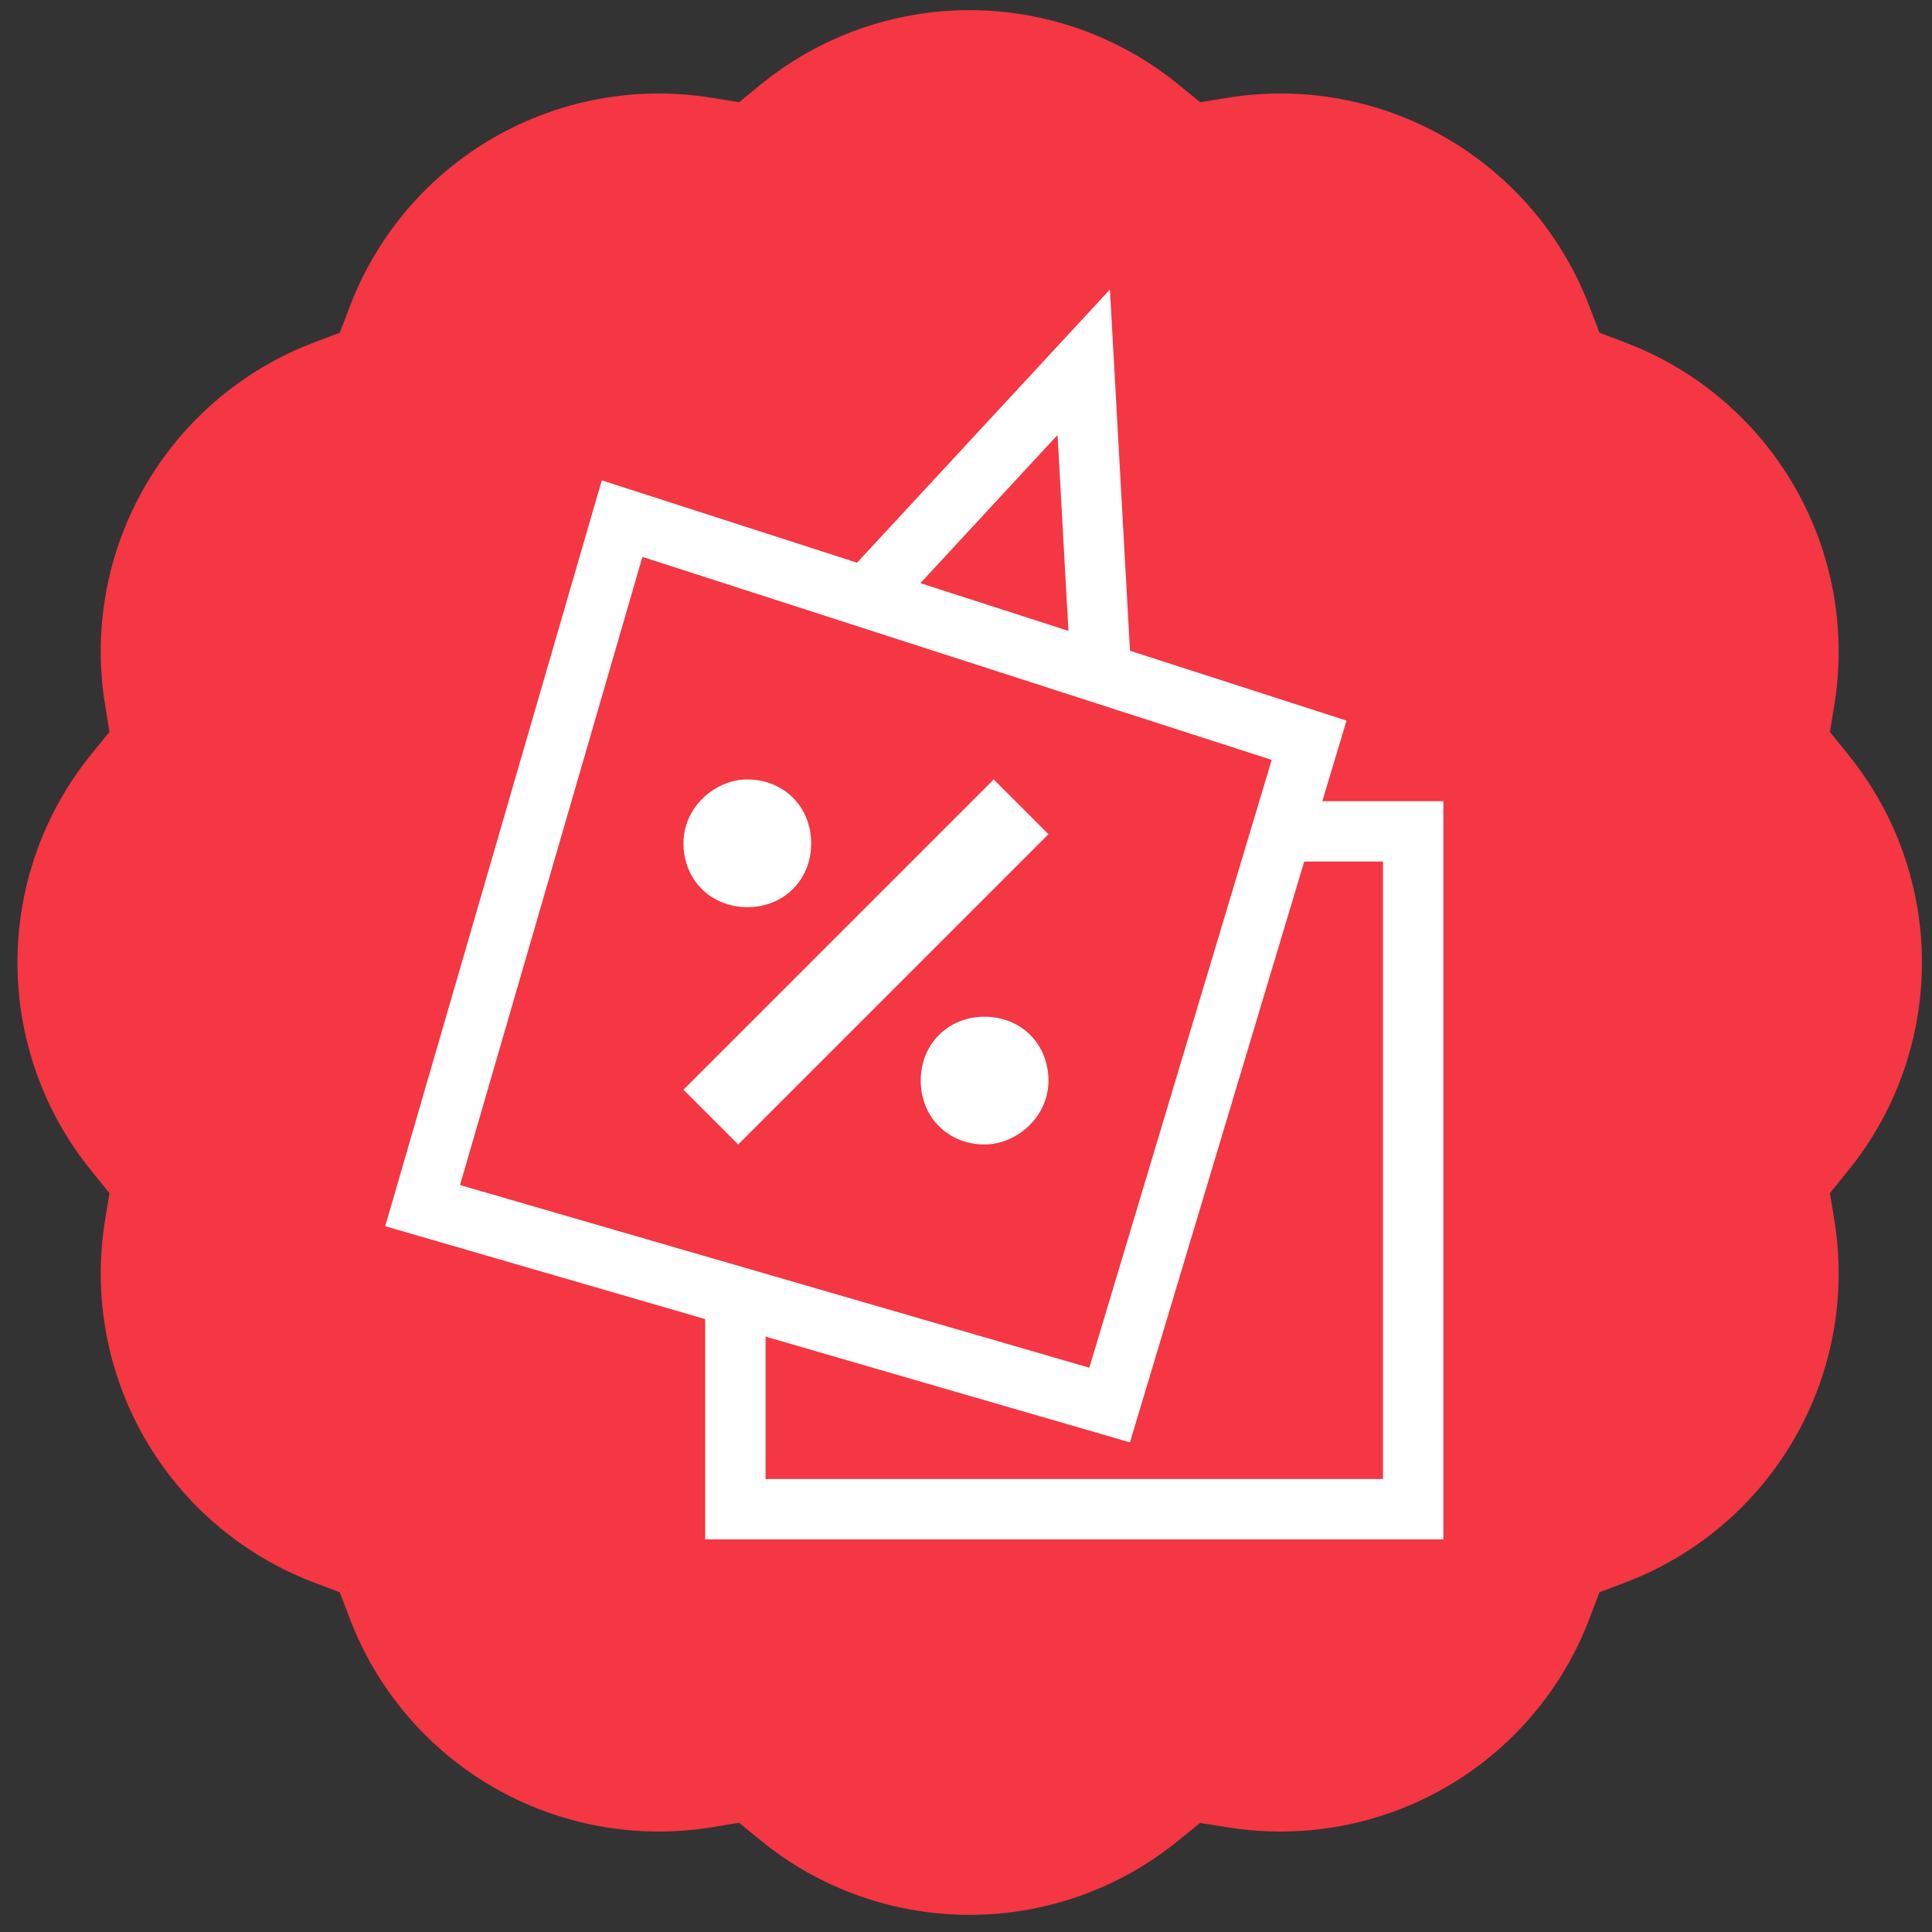 <svg width="32" height="32" viewBox="0 0 32 32" fill="none" xmlns="http://www.w3.org/2000/svg">
<rect x="0" y="0" width="32" height="32" fill="#333333" stroke="none"/>
<g clip-path="url(#clip0_5826_3207)">
<path d="M12.604 1.396C13.58 0.602 14.8 0.168 16.059 0.168C17.317 0.168 18.538 0.602 19.514 1.396L19.88 1.693L20.341 1.618C21.584 1.418 22.858 1.653 23.947 2.282C25.037 2.912 25.877 3.897 26.325 5.074L26.492 5.51L26.929 5.677C28.105 6.125 29.091 6.965 29.72 8.055C30.35 9.145 30.584 10.418 30.385 11.661L30.309 12.125L30.606 12.488L30.605 12.49C32.243 14.501 32.243 17.385 30.604 19.398L30.309 19.762L30.385 20.223C30.584 21.466 30.35 22.74 29.72 23.829C29.091 24.919 28.105 25.759 26.929 26.207L26.492 26.374L26.325 26.813C25.877 27.989 25.037 28.974 23.947 29.603C22.857 30.232 21.584 30.466 20.341 30.267L19.877 30.194L19.514 30.488C18.538 31.283 17.317 31.716 16.059 31.716C14.8 31.716 13.58 31.283 12.604 30.488L12.241 30.191L11.779 30.267C10.537 30.466 9.263 30.232 8.173 29.603C7.083 28.974 6.243 27.989 5.795 26.813L5.628 26.374L5.189 26.207C4.014 25.758 3.029 24.918 2.4 23.828C1.772 22.739 1.538 21.465 1.738 20.223L1.813 19.762L1.516 19.396C0.722 18.42 0.289 17.2 0.289 15.942C0.289 14.684 0.722 13.464 1.516 12.488L1.813 12.123L1.738 11.661C1.538 10.419 1.772 9.146 2.4 8.056C3.029 6.966 4.014 6.126 5.189 5.677L5.628 5.51L5.795 5.074C6.243 3.897 7.083 2.912 8.173 2.282C9.263 1.653 10.536 1.418 11.779 1.618L12.241 1.693L12.604 1.396Z" fill="#F53643"/>
<path d="M21.683 12.261L10.304 8.59L7 19.969L18.379 23.272L21.683 12.261Z" stroke="white"/>
<path d="M12.18 21.255V24.997H23.407V13.77H21.162" stroke="white"/>
<path d="M14.352 9.887L17.95 6L18.238 11.182" stroke="white"/>
<path d="M12.378 12.91C12.983 12.91 13.436 13.364 13.436 13.968C13.436 14.573 12.983 15.026 12.378 15.026C11.774 15.026 11.32 14.573 11.32 13.968C11.32 13.364 11.849 12.91 12.378 12.91ZM16.308 18.956C15.704 18.956 15.25 18.503 15.25 17.898C15.25 17.293 15.704 16.84 16.308 16.84C16.913 16.84 17.366 17.293 17.366 17.898C17.366 18.503 16.837 18.956 16.308 18.956ZM12.227 18.956L11.32 18.049L16.459 12.91L17.366 13.817L12.227 18.956Z" fill="white"/>
</g>
<defs>
<clipPath id="clip0_5826_3207">
<rect width="32" height="32" fill="white"/>
</clipPath>
</defs>
</svg>
